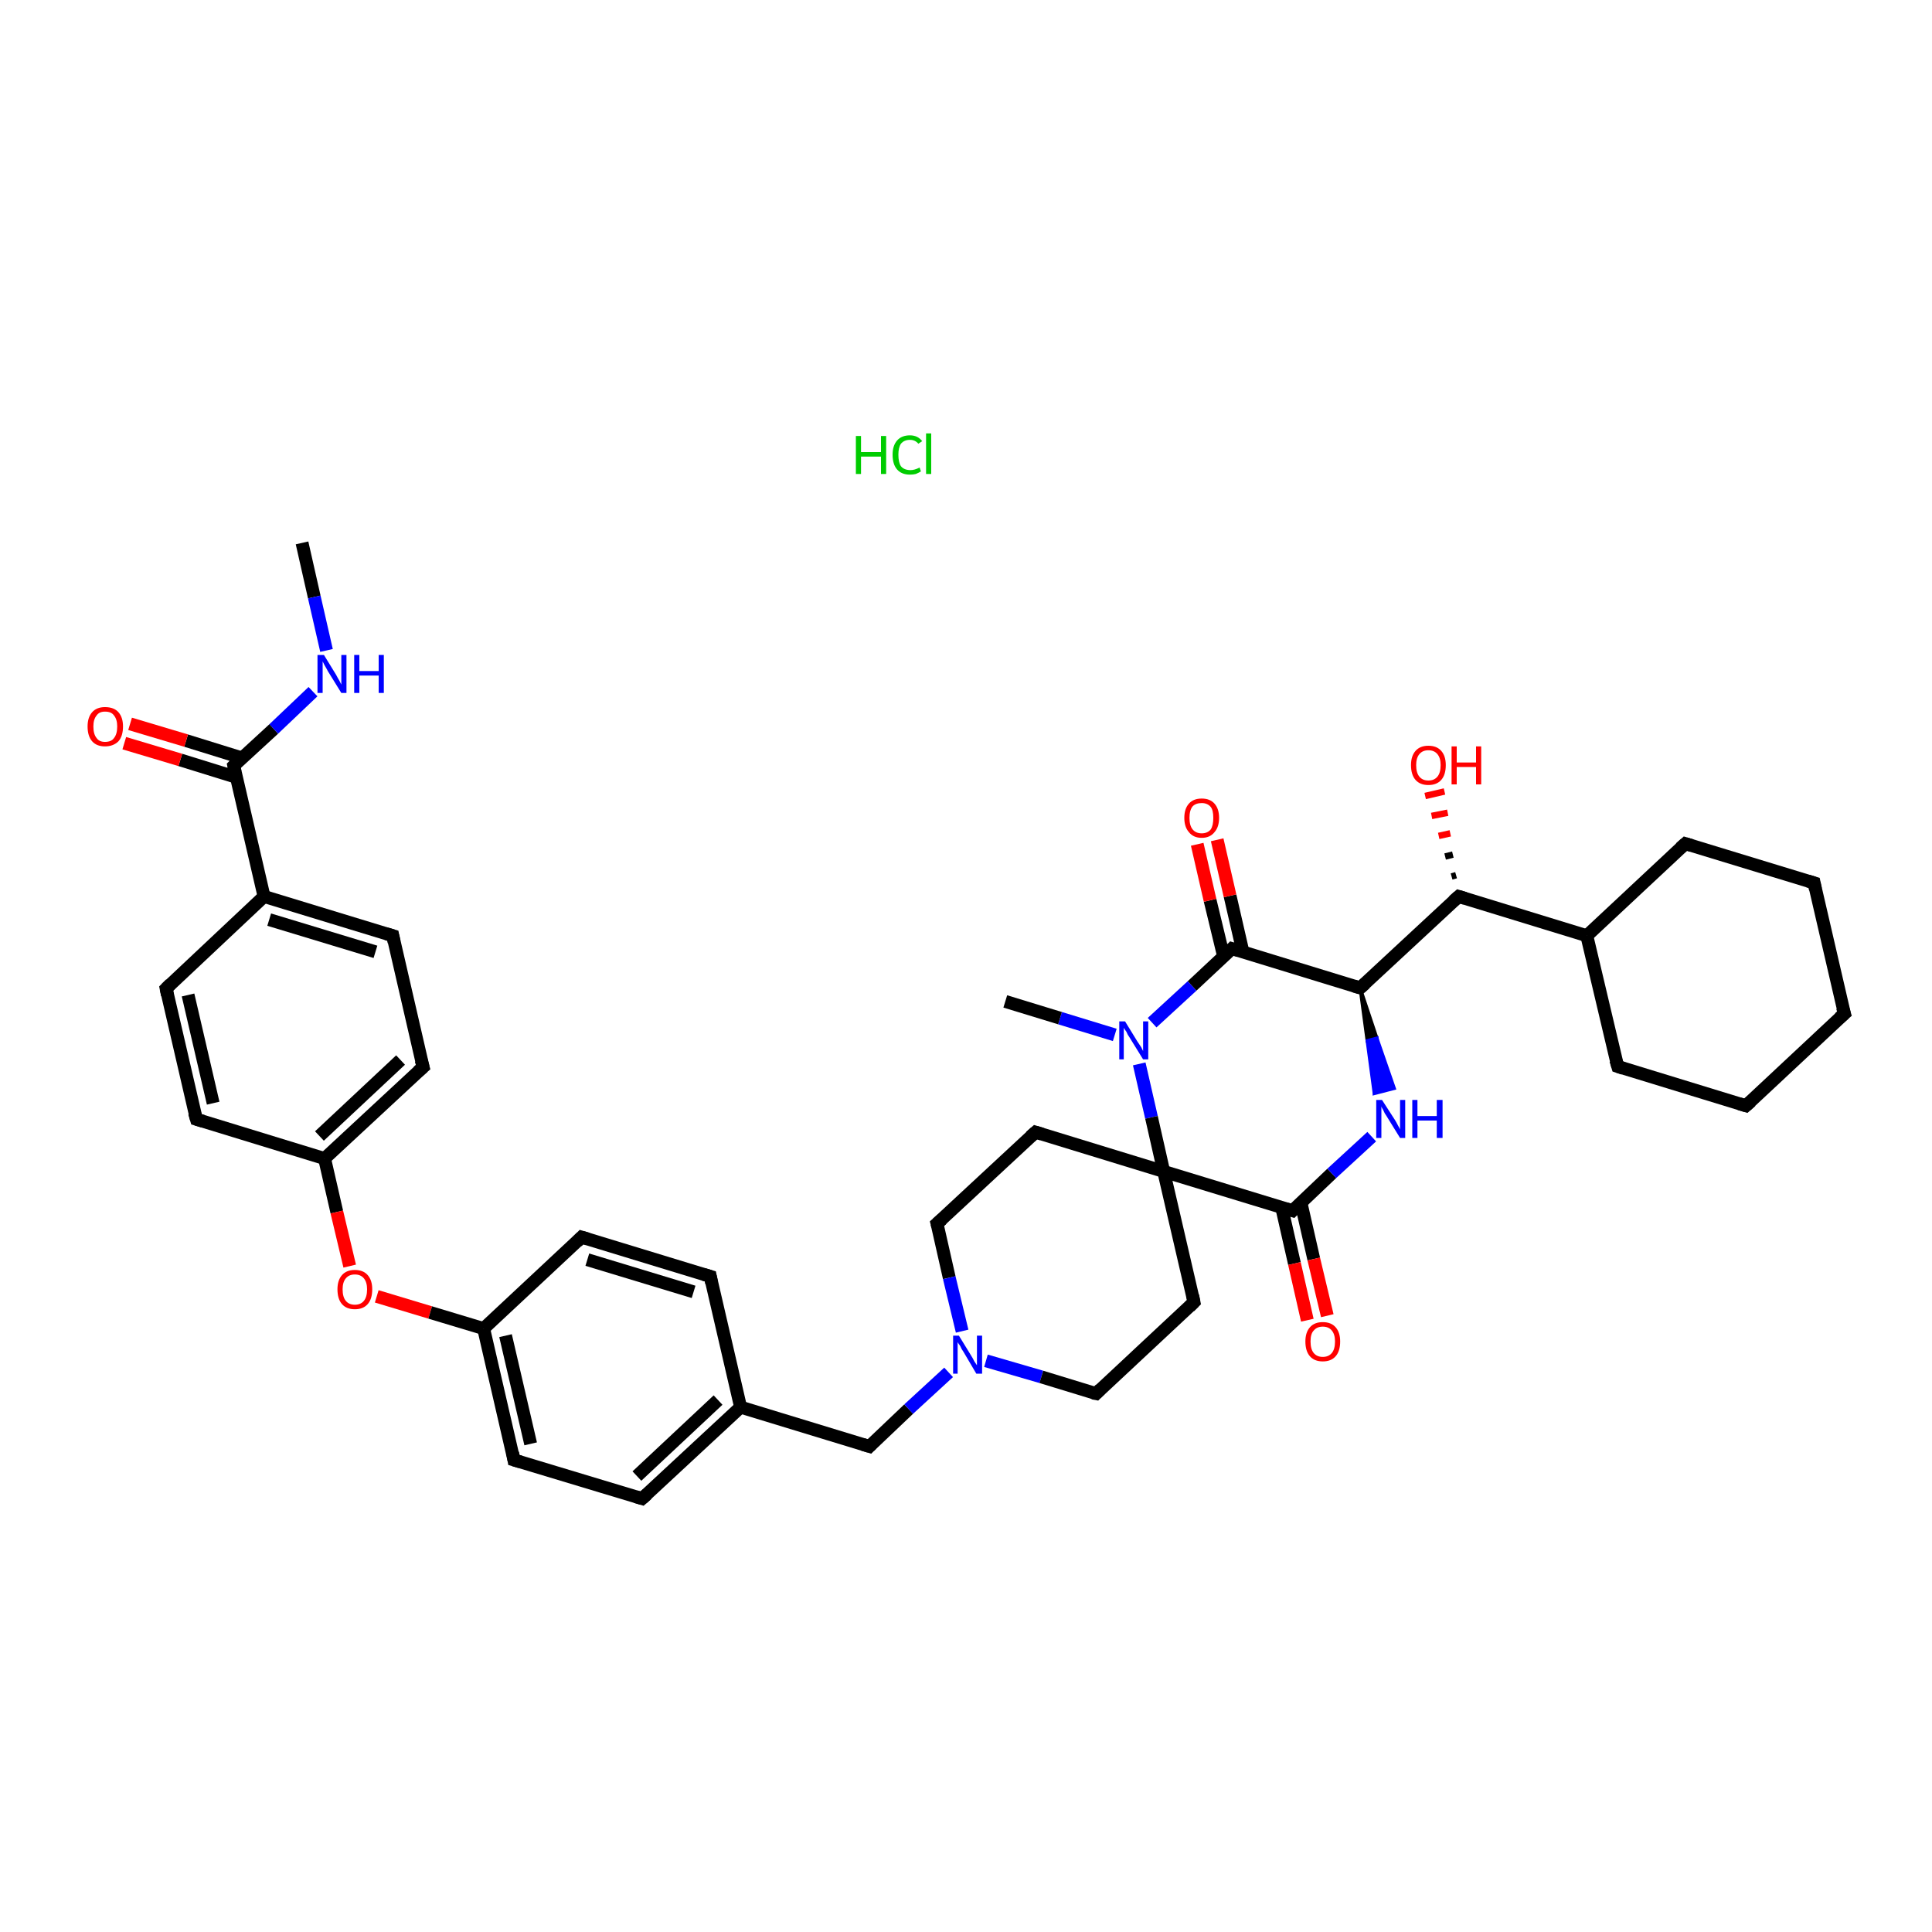 <?xml version='1.0' encoding='iso-8859-1'?>
<svg version='1.1' baseProfile='full'
              xmlns='http://www.w3.org/2000/svg'
                      xmlns:rdkit='http://www.rdkit.org/xml'
                      xmlns:xlink='http://www.w3.org/1999/xlink'
                  xml:space='preserve'
width='300px' height='300px' viewBox='0 0 300 300'>
<!-- END OF HEADER -->
<rect style='opacity:1.0;fill:#FFFFFF;stroke:none' width='300.0' height='300.0' x='0.0' y='0.0'> </rect>
<path class='bond-0 atom-0 atom-1' d='M 46.9,84.3 L 48.8,92.7' style='fill:none;fill-rule:evenodd;stroke:#000000;stroke-width:2.0px;stroke-linecap:butt;stroke-linejoin:miter;stroke-opacity:1' />
<path class='bond-0 atom-0 atom-1' d='M 48.8,92.7 L 50.7,101.0' style='fill:none;fill-rule:evenodd;stroke:#0000FF;stroke-width:2.0px;stroke-linecap:butt;stroke-linejoin:miter;stroke-opacity:1' />
<path class='bond-1 atom-1 atom-2' d='M 48.6,107.4 L 42.5,113.2' style='fill:none;fill-rule:evenodd;stroke:#0000FF;stroke-width:2.0px;stroke-linecap:butt;stroke-linejoin:miter;stroke-opacity:1' />
<path class='bond-1 atom-1 atom-2' d='M 42.5,113.2 L 36.3,118.9' style='fill:none;fill-rule:evenodd;stroke:#000000;stroke-width:2.0px;stroke-linecap:butt;stroke-linejoin:miter;stroke-opacity:1' />
<path class='bond-2 atom-2 atom-3' d='M 37.6,117.7 L 28.9,115.0' style='fill:none;fill-rule:evenodd;stroke:#000000;stroke-width:2.0px;stroke-linecap:butt;stroke-linejoin:miter;stroke-opacity:1' />
<path class='bond-2 atom-2 atom-3' d='M 28.9,115.0 L 20.2,112.4' style='fill:none;fill-rule:evenodd;stroke:#FF0000;stroke-width:2.0px;stroke-linecap:butt;stroke-linejoin:miter;stroke-opacity:1' />
<path class='bond-2 atom-2 atom-3' d='M 36.7,120.7 L 28.0,118.0' style='fill:none;fill-rule:evenodd;stroke:#000000;stroke-width:2.0px;stroke-linecap:butt;stroke-linejoin:miter;stroke-opacity:1' />
<path class='bond-2 atom-2 atom-3' d='M 28.0,118.0 L 19.3,115.4' style='fill:none;fill-rule:evenodd;stroke:#FF0000;stroke-width:2.0px;stroke-linecap:butt;stroke-linejoin:miter;stroke-opacity:1' />
<path class='bond-3 atom-2 atom-4' d='M 36.3,118.9 L 41.0,139.2' style='fill:none;fill-rule:evenodd;stroke:#000000;stroke-width:2.0px;stroke-linecap:butt;stroke-linejoin:miter;stroke-opacity:1' />
<path class='bond-4 atom-4 atom-5' d='M 41.0,139.2 L 61.0,145.3' style='fill:none;fill-rule:evenodd;stroke:#000000;stroke-width:2.0px;stroke-linecap:butt;stroke-linejoin:miter;stroke-opacity:1' />
<path class='bond-4 atom-4 atom-5' d='M 41.8,142.8 L 58.3,147.8' style='fill:none;fill-rule:evenodd;stroke:#000000;stroke-width:2.0px;stroke-linecap:butt;stroke-linejoin:miter;stroke-opacity:1' />
<path class='bond-5 atom-5 atom-6' d='M 61.0,145.3 L 65.7,165.7' style='fill:none;fill-rule:evenodd;stroke:#000000;stroke-width:2.0px;stroke-linecap:butt;stroke-linejoin:miter;stroke-opacity:1' />
<path class='bond-6 atom-6 atom-7' d='M 65.7,165.7 L 50.4,179.9' style='fill:none;fill-rule:evenodd;stroke:#000000;stroke-width:2.0px;stroke-linecap:butt;stroke-linejoin:miter;stroke-opacity:1' />
<path class='bond-6 atom-6 atom-7' d='M 62.2,164.6 L 49.6,176.4' style='fill:none;fill-rule:evenodd;stroke:#000000;stroke-width:2.0px;stroke-linecap:butt;stroke-linejoin:miter;stroke-opacity:1' />
<path class='bond-7 atom-7 atom-8' d='M 50.4,179.9 L 52.3,188.2' style='fill:none;fill-rule:evenodd;stroke:#000000;stroke-width:2.0px;stroke-linecap:butt;stroke-linejoin:miter;stroke-opacity:1' />
<path class='bond-7 atom-7 atom-8' d='M 52.3,188.2 L 54.3,196.6' style='fill:none;fill-rule:evenodd;stroke:#FF0000;stroke-width:2.0px;stroke-linecap:butt;stroke-linejoin:miter;stroke-opacity:1' />
<path class='bond-8 atom-8 atom-9' d='M 58.5,201.3 L 66.8,203.8' style='fill:none;fill-rule:evenodd;stroke:#FF0000;stroke-width:2.0px;stroke-linecap:butt;stroke-linejoin:miter;stroke-opacity:1' />
<path class='bond-8 atom-8 atom-9' d='M 66.8,203.8 L 75.1,206.3' style='fill:none;fill-rule:evenodd;stroke:#000000;stroke-width:2.0px;stroke-linecap:butt;stroke-linejoin:miter;stroke-opacity:1' />
<path class='bond-9 atom-9 atom-10' d='M 75.1,206.3 L 79.8,226.7' style='fill:none;fill-rule:evenodd;stroke:#000000;stroke-width:2.0px;stroke-linecap:butt;stroke-linejoin:miter;stroke-opacity:1' />
<path class='bond-9 atom-9 atom-10' d='M 78.5,207.4 L 82.4,224.2' style='fill:none;fill-rule:evenodd;stroke:#000000;stroke-width:2.0px;stroke-linecap:butt;stroke-linejoin:miter;stroke-opacity:1' />
<path class='bond-10 atom-10 atom-11' d='M 79.8,226.7 L 99.7,232.7' style='fill:none;fill-rule:evenodd;stroke:#000000;stroke-width:2.0px;stroke-linecap:butt;stroke-linejoin:miter;stroke-opacity:1' />
<path class='bond-11 atom-11 atom-12' d='M 99.7,232.7 L 115.0,218.5' style='fill:none;fill-rule:evenodd;stroke:#000000;stroke-width:2.0px;stroke-linecap:butt;stroke-linejoin:miter;stroke-opacity:1' />
<path class='bond-11 atom-11 atom-12' d='M 98.9,229.2 L 111.5,217.4' style='fill:none;fill-rule:evenodd;stroke:#000000;stroke-width:2.0px;stroke-linecap:butt;stroke-linejoin:miter;stroke-opacity:1' />
<path class='bond-12 atom-12 atom-13' d='M 115.0,218.5 L 135.0,224.6' style='fill:none;fill-rule:evenodd;stroke:#000000;stroke-width:2.0px;stroke-linecap:butt;stroke-linejoin:miter;stroke-opacity:1' />
<path class='bond-13 atom-13 atom-14' d='M 135.0,224.6 L 141.1,218.8' style='fill:none;fill-rule:evenodd;stroke:#000000;stroke-width:2.0px;stroke-linecap:butt;stroke-linejoin:miter;stroke-opacity:1' />
<path class='bond-13 atom-13 atom-14' d='M 141.1,218.8 L 147.3,213.1' style='fill:none;fill-rule:evenodd;stroke:#0000FF;stroke-width:2.0px;stroke-linecap:butt;stroke-linejoin:miter;stroke-opacity:1' />
<path class='bond-14 atom-14 atom-15' d='M 153.1,211.3 L 161.7,213.8' style='fill:none;fill-rule:evenodd;stroke:#0000FF;stroke-width:2.0px;stroke-linecap:butt;stroke-linejoin:miter;stroke-opacity:1' />
<path class='bond-14 atom-14 atom-15' d='M 161.7,213.8 L 170.2,216.4' style='fill:none;fill-rule:evenodd;stroke:#000000;stroke-width:2.0px;stroke-linecap:butt;stroke-linejoin:miter;stroke-opacity:1' />
<path class='bond-15 atom-15 atom-16' d='M 170.2,216.4 L 185.4,202.2' style='fill:none;fill-rule:evenodd;stroke:#000000;stroke-width:2.0px;stroke-linecap:butt;stroke-linejoin:miter;stroke-opacity:1' />
<path class='bond-16 atom-16 atom-17' d='M 185.4,202.2 L 180.7,181.9' style='fill:none;fill-rule:evenodd;stroke:#000000;stroke-width:2.0px;stroke-linecap:butt;stroke-linejoin:miter;stroke-opacity:1' />
<path class='bond-17 atom-17 atom-18' d='M 180.7,181.9 L 160.8,175.8' style='fill:none;fill-rule:evenodd;stroke:#000000;stroke-width:2.0px;stroke-linecap:butt;stroke-linejoin:miter;stroke-opacity:1' />
<path class='bond-18 atom-18 atom-19' d='M 160.8,175.8 L 145.5,190.0' style='fill:none;fill-rule:evenodd;stroke:#000000;stroke-width:2.0px;stroke-linecap:butt;stroke-linejoin:miter;stroke-opacity:1' />
<path class='bond-19 atom-17 atom-20' d='M 180.7,181.9 L 200.7,188.0' style='fill:none;fill-rule:evenodd;stroke:#000000;stroke-width:2.0px;stroke-linecap:butt;stroke-linejoin:miter;stroke-opacity:1' />
<path class='bond-20 atom-20 atom-21' d='M 199.0,187.4 L 201.0,196.2' style='fill:none;fill-rule:evenodd;stroke:#000000;stroke-width:2.0px;stroke-linecap:butt;stroke-linejoin:miter;stroke-opacity:1' />
<path class='bond-20 atom-20 atom-21' d='M 201.0,196.2 L 203.0,205.0' style='fill:none;fill-rule:evenodd;stroke:#FF0000;stroke-width:2.0px;stroke-linecap:butt;stroke-linejoin:miter;stroke-opacity:1' />
<path class='bond-20 atom-20 atom-21' d='M 202.0,186.7 L 204.0,195.5' style='fill:none;fill-rule:evenodd;stroke:#000000;stroke-width:2.0px;stroke-linecap:butt;stroke-linejoin:miter;stroke-opacity:1' />
<path class='bond-20 atom-20 atom-21' d='M 204.0,195.5 L 206.1,204.3' style='fill:none;fill-rule:evenodd;stroke:#FF0000;stroke-width:2.0px;stroke-linecap:butt;stroke-linejoin:miter;stroke-opacity:1' />
<path class='bond-21 atom-20 atom-22' d='M 200.7,188.0 L 206.8,182.2' style='fill:none;fill-rule:evenodd;stroke:#000000;stroke-width:2.0px;stroke-linecap:butt;stroke-linejoin:miter;stroke-opacity:1' />
<path class='bond-21 atom-20 atom-22' d='M 206.8,182.2 L 213.0,176.5' style='fill:none;fill-rule:evenodd;stroke:#0000FF;stroke-width:2.0px;stroke-linecap:butt;stroke-linejoin:miter;stroke-opacity:1' />
<path class='bond-22 atom-23 atom-22' d='M 211.2,153.4 L 213.8,161.2 L 212.3,161.6 Z' style='fill:#000000;fill-rule:evenodd;fill-opacity:1;stroke:#000000;stroke-width:0.5px;stroke-linecap:butt;stroke-linejoin:miter;stroke-opacity:1;' />
<path class='bond-22 atom-23 atom-22' d='M 213.8,161.2 L 213.4,169.8 L 216.5,169.0 Z' style='fill:#0000FF;fill-rule:evenodd;fill-opacity:1;stroke:#0000FF;stroke-width:0.5px;stroke-linecap:butt;stroke-linejoin:miter;stroke-opacity:1;' />
<path class='bond-22 atom-23 atom-22' d='M 213.8,161.2 L 212.3,161.6 L 213.4,169.8 Z' style='fill:#0000FF;fill-rule:evenodd;fill-opacity:1;stroke:#0000FF;stroke-width:0.5px;stroke-linecap:butt;stroke-linejoin:miter;stroke-opacity:1;' />
<path class='bond-23 atom-23 atom-24' d='M 211.2,153.4 L 226.5,139.2' style='fill:none;fill-rule:evenodd;stroke:#000000;stroke-width:2.0px;stroke-linecap:butt;stroke-linejoin:miter;stroke-opacity:1' />
<path class='bond-24 atom-24 atom-25' d='M 225.4,136.1 L 226.1,135.9' style='fill:none;fill-rule:evenodd;stroke:#000000;stroke-width:1.0px;stroke-linecap:butt;stroke-linejoin:miter;stroke-opacity:1' />
<path class='bond-24 atom-24 atom-25' d='M 224.4,133.0 L 225.6,132.7' style='fill:none;fill-rule:evenodd;stroke:#000000;stroke-width:1.0px;stroke-linecap:butt;stroke-linejoin:miter;stroke-opacity:1' />
<path class='bond-24 atom-24 atom-25' d='M 223.4,129.8 L 225.2,129.4' style='fill:none;fill-rule:evenodd;stroke:#FF0000;stroke-width:1.0px;stroke-linecap:butt;stroke-linejoin:miter;stroke-opacity:1' />
<path class='bond-24 atom-24 atom-25' d='M 222.3,126.7 L 224.8,126.2' style='fill:none;fill-rule:evenodd;stroke:#FF0000;stroke-width:1.0px;stroke-linecap:butt;stroke-linejoin:miter;stroke-opacity:1' />
<path class='bond-24 atom-24 atom-25' d='M 221.3,123.6 L 224.3,122.9' style='fill:none;fill-rule:evenodd;stroke:#FF0000;stroke-width:1.0px;stroke-linecap:butt;stroke-linejoin:miter;stroke-opacity:1' />
<path class='bond-25 atom-24 atom-26' d='M 226.5,139.2 L 246.4,145.3' style='fill:none;fill-rule:evenodd;stroke:#000000;stroke-width:2.0px;stroke-linecap:butt;stroke-linejoin:miter;stroke-opacity:1' />
<path class='bond-26 atom-26 atom-27' d='M 246.4,145.3 L 251.2,165.6' style='fill:none;fill-rule:evenodd;stroke:#000000;stroke-width:2.0px;stroke-linecap:butt;stroke-linejoin:miter;stroke-opacity:1' />
<path class='bond-27 atom-27 atom-28' d='M 251.2,165.6 L 271.1,171.7' style='fill:none;fill-rule:evenodd;stroke:#000000;stroke-width:2.0px;stroke-linecap:butt;stroke-linejoin:miter;stroke-opacity:1' />
<path class='bond-28 atom-28 atom-29' d='M 271.1,171.7 L 286.4,157.4' style='fill:none;fill-rule:evenodd;stroke:#000000;stroke-width:2.0px;stroke-linecap:butt;stroke-linejoin:miter;stroke-opacity:1' />
<path class='bond-29 atom-29 atom-30' d='M 286.4,157.4 L 281.7,137.1' style='fill:none;fill-rule:evenodd;stroke:#000000;stroke-width:2.0px;stroke-linecap:butt;stroke-linejoin:miter;stroke-opacity:1' />
<path class='bond-30 atom-30 atom-31' d='M 281.7,137.1 L 261.7,131.0' style='fill:none;fill-rule:evenodd;stroke:#000000;stroke-width:2.0px;stroke-linecap:butt;stroke-linejoin:miter;stroke-opacity:1' />
<path class='bond-31 atom-23 atom-32' d='M 211.2,153.4 L 191.3,147.3' style='fill:none;fill-rule:evenodd;stroke:#000000;stroke-width:2.0px;stroke-linecap:butt;stroke-linejoin:miter;stroke-opacity:1' />
<path class='bond-32 atom-32 atom-33' d='M 193.0,147.8 L 191.0,139.1' style='fill:none;fill-rule:evenodd;stroke:#000000;stroke-width:2.0px;stroke-linecap:butt;stroke-linejoin:miter;stroke-opacity:1' />
<path class='bond-32 atom-32 atom-33' d='M 191.0,139.1 L 189.0,130.4' style='fill:none;fill-rule:evenodd;stroke:#FF0000;stroke-width:2.0px;stroke-linecap:butt;stroke-linejoin:miter;stroke-opacity:1' />
<path class='bond-32 atom-32 atom-33' d='M 190.0,148.5 L 187.9,139.8' style='fill:none;fill-rule:evenodd;stroke:#000000;stroke-width:2.0px;stroke-linecap:butt;stroke-linejoin:miter;stroke-opacity:1' />
<path class='bond-32 atom-32 atom-33' d='M 187.9,139.8 L 185.9,131.1' style='fill:none;fill-rule:evenodd;stroke:#FF0000;stroke-width:2.0px;stroke-linecap:butt;stroke-linejoin:miter;stroke-opacity:1' />
<path class='bond-33 atom-32 atom-34' d='M 191.3,147.3 L 185.1,153.1' style='fill:none;fill-rule:evenodd;stroke:#000000;stroke-width:2.0px;stroke-linecap:butt;stroke-linejoin:miter;stroke-opacity:1' />
<path class='bond-33 atom-32 atom-34' d='M 185.1,153.1 L 178.9,158.8' style='fill:none;fill-rule:evenodd;stroke:#0000FF;stroke-width:2.0px;stroke-linecap:butt;stroke-linejoin:miter;stroke-opacity:1' />
<path class='bond-34 atom-34 atom-35' d='M 173.1,160.7 L 164.6,158.1' style='fill:none;fill-rule:evenodd;stroke:#0000FF;stroke-width:2.0px;stroke-linecap:butt;stroke-linejoin:miter;stroke-opacity:1' />
<path class='bond-34 atom-34 atom-35' d='M 164.6,158.1 L 156.1,155.5' style='fill:none;fill-rule:evenodd;stroke:#000000;stroke-width:2.0px;stroke-linecap:butt;stroke-linejoin:miter;stroke-opacity:1' />
<path class='bond-35 atom-12 atom-36' d='M 115.0,218.5 L 110.3,198.2' style='fill:none;fill-rule:evenodd;stroke:#000000;stroke-width:2.0px;stroke-linecap:butt;stroke-linejoin:miter;stroke-opacity:1' />
<path class='bond-36 atom-36 atom-37' d='M 110.3,198.2 L 90.3,192.1' style='fill:none;fill-rule:evenodd;stroke:#000000;stroke-width:2.0px;stroke-linecap:butt;stroke-linejoin:miter;stroke-opacity:1' />
<path class='bond-36 atom-36 atom-37' d='M 107.7,200.6 L 91.2,195.6' style='fill:none;fill-rule:evenodd;stroke:#000000;stroke-width:2.0px;stroke-linecap:butt;stroke-linejoin:miter;stroke-opacity:1' />
<path class='bond-37 atom-7 atom-38' d='M 50.4,179.9 L 30.5,173.8' style='fill:none;fill-rule:evenodd;stroke:#000000;stroke-width:2.0px;stroke-linecap:butt;stroke-linejoin:miter;stroke-opacity:1' />
<path class='bond-38 atom-38 atom-39' d='M 30.5,173.8 L 25.8,153.5' style='fill:none;fill-rule:evenodd;stroke:#000000;stroke-width:2.0px;stroke-linecap:butt;stroke-linejoin:miter;stroke-opacity:1' />
<path class='bond-38 atom-38 atom-39' d='M 33.1,171.3 L 29.2,154.5' style='fill:none;fill-rule:evenodd;stroke:#000000;stroke-width:2.0px;stroke-linecap:butt;stroke-linejoin:miter;stroke-opacity:1' />
<path class='bond-39 atom-39 atom-4' d='M 25.8,153.5 L 41.0,139.2' style='fill:none;fill-rule:evenodd;stroke:#000000;stroke-width:2.0px;stroke-linecap:butt;stroke-linejoin:miter;stroke-opacity:1' />
<path class='bond-40 atom-37 atom-9' d='M 90.3,192.1 L 75.1,206.3' style='fill:none;fill-rule:evenodd;stroke:#000000;stroke-width:2.0px;stroke-linecap:butt;stroke-linejoin:miter;stroke-opacity:1' />
<path class='bond-41 atom-19 atom-14' d='M 145.5,190.0 L 147.4,198.4' style='fill:none;fill-rule:evenodd;stroke:#000000;stroke-width:2.0px;stroke-linecap:butt;stroke-linejoin:miter;stroke-opacity:1' />
<path class='bond-41 atom-19 atom-14' d='M 147.4,198.4 L 149.4,206.7' style='fill:none;fill-rule:evenodd;stroke:#0000FF;stroke-width:2.0px;stroke-linecap:butt;stroke-linejoin:miter;stroke-opacity:1' />
<path class='bond-42 atom-31 atom-26' d='M 261.7,131.0 L 246.4,145.3' style='fill:none;fill-rule:evenodd;stroke:#000000;stroke-width:2.0px;stroke-linecap:butt;stroke-linejoin:miter;stroke-opacity:1' />
<path class='bond-43 atom-34 atom-17' d='M 176.9,165.2 L 178.8,173.5' style='fill:none;fill-rule:evenodd;stroke:#0000FF;stroke-width:2.0px;stroke-linecap:butt;stroke-linejoin:miter;stroke-opacity:1' />
<path class='bond-43 atom-34 atom-17' d='M 178.8,173.5 L 180.7,181.9' style='fill:none;fill-rule:evenodd;stroke:#000000;stroke-width:2.0px;stroke-linecap:butt;stroke-linejoin:miter;stroke-opacity:1' />
<path d='M 36.6,118.6 L 36.3,118.9 L 36.5,119.9' style='fill:none;stroke:#000000;stroke-width:2.0px;stroke-linecap:butt;stroke-linejoin:miter;stroke-opacity:1;' />
<path d='M 60.0,145.0 L 61.0,145.3 L 61.2,146.3' style='fill:none;stroke:#000000;stroke-width:2.0px;stroke-linecap:butt;stroke-linejoin:miter;stroke-opacity:1;' />
<path d='M 65.4,164.6 L 65.7,165.7 L 64.9,166.4' style='fill:none;stroke:#000000;stroke-width:2.0px;stroke-linecap:butt;stroke-linejoin:miter;stroke-opacity:1;' />
<path d='M 79.6,225.6 L 79.8,226.7 L 80.8,227.0' style='fill:none;stroke:#000000;stroke-width:2.0px;stroke-linecap:butt;stroke-linejoin:miter;stroke-opacity:1;' />
<path d='M 98.7,232.4 L 99.7,232.7 L 100.5,232.0' style='fill:none;stroke:#000000;stroke-width:2.0px;stroke-linecap:butt;stroke-linejoin:miter;stroke-opacity:1;' />
<path d='M 134.0,224.3 L 135.0,224.6 L 135.3,224.3' style='fill:none;stroke:#000000;stroke-width:2.0px;stroke-linecap:butt;stroke-linejoin:miter;stroke-opacity:1;' />
<path d='M 169.7,216.3 L 170.2,216.4 L 170.9,215.7' style='fill:none;stroke:#000000;stroke-width:2.0px;stroke-linecap:butt;stroke-linejoin:miter;stroke-opacity:1;' />
<path d='M 184.7,202.9 L 185.4,202.2 L 185.2,201.2' style='fill:none;stroke:#000000;stroke-width:2.0px;stroke-linecap:butt;stroke-linejoin:miter;stroke-opacity:1;' />
<path d='M 161.8,176.1 L 160.8,175.8 L 160.0,176.5' style='fill:none;stroke:#000000;stroke-width:2.0px;stroke-linecap:butt;stroke-linejoin:miter;stroke-opacity:1;' />
<path d='M 146.3,189.3 L 145.5,190.0 L 145.6,190.4' style='fill:none;stroke:#000000;stroke-width:2.0px;stroke-linecap:butt;stroke-linejoin:miter;stroke-opacity:1;' />
<path d='M 199.7,187.7 L 200.7,188.0 L 201.0,187.7' style='fill:none;stroke:#000000;stroke-width:2.0px;stroke-linecap:butt;stroke-linejoin:miter;stroke-opacity:1;' />
<path d='M 212.0,152.7 L 211.2,153.4 L 210.2,153.1' style='fill:none;stroke:#000000;stroke-width:2.0px;stroke-linecap:butt;stroke-linejoin:miter;stroke-opacity:1;' />
<path d='M 225.7,139.9 L 226.5,139.2 L 227.5,139.5' style='fill:none;stroke:#000000;stroke-width:2.0px;stroke-linecap:butt;stroke-linejoin:miter;stroke-opacity:1;' />
<path d='M 250.9,164.6 L 251.2,165.6 L 252.1,165.9' style='fill:none;stroke:#000000;stroke-width:2.0px;stroke-linecap:butt;stroke-linejoin:miter;stroke-opacity:1;' />
<path d='M 270.1,171.4 L 271.1,171.7 L 271.9,171.0' style='fill:none;stroke:#000000;stroke-width:2.0px;stroke-linecap:butt;stroke-linejoin:miter;stroke-opacity:1;' />
<path d='M 285.6,158.1 L 286.4,157.4 L 286.1,156.4' style='fill:none;stroke:#000000;stroke-width:2.0px;stroke-linecap:butt;stroke-linejoin:miter;stroke-opacity:1;' />
<path d='M 281.9,138.1 L 281.7,137.1 L 280.7,136.8' style='fill:none;stroke:#000000;stroke-width:2.0px;stroke-linecap:butt;stroke-linejoin:miter;stroke-opacity:1;' />
<path d='M 262.7,131.3 L 261.7,131.0 L 260.9,131.7' style='fill:none;stroke:#000000;stroke-width:2.0px;stroke-linecap:butt;stroke-linejoin:miter;stroke-opacity:1;' />
<path d='M 192.3,147.6 L 191.3,147.3 L 191.0,147.6' style='fill:none;stroke:#000000;stroke-width:2.0px;stroke-linecap:butt;stroke-linejoin:miter;stroke-opacity:1;' />
<path d='M 110.5,199.2 L 110.3,198.2 L 109.3,197.9' style='fill:none;stroke:#000000;stroke-width:2.0px;stroke-linecap:butt;stroke-linejoin:miter;stroke-opacity:1;' />
<path d='M 91.3,192.4 L 90.3,192.1 L 89.6,192.8' style='fill:none;stroke:#000000;stroke-width:2.0px;stroke-linecap:butt;stroke-linejoin:miter;stroke-opacity:1;' />
<path d='M 31.5,174.1 L 30.5,173.8 L 30.2,172.8' style='fill:none;stroke:#000000;stroke-width:2.0px;stroke-linecap:butt;stroke-linejoin:miter;stroke-opacity:1;' />
<path d='M 26.0,154.5 L 25.8,153.5 L 26.5,152.8' style='fill:none;stroke:#000000;stroke-width:2.0px;stroke-linecap:butt;stroke-linejoin:miter;stroke-opacity:1;' />
<path class='atom-1' d='M 50.3 101.7
L 52.2 104.8
Q 52.4 105.2, 52.7 105.7
Q 53.0 106.3, 53.0 106.3
L 53.0 101.7
L 53.8 101.7
L 53.8 107.6
L 53.0 107.6
L 50.9 104.2
Q 50.7 103.8, 50.4 103.3
Q 50.2 102.9, 50.1 102.7
L 50.1 107.6
L 49.3 107.6
L 49.3 101.7
L 50.3 101.7
' fill='#0000FF'/>
<path class='atom-1' d='M 55.0 101.7
L 55.8 101.7
L 55.8 104.2
L 58.8 104.2
L 58.8 101.7
L 59.6 101.7
L 59.6 107.6
L 58.8 107.6
L 58.8 104.9
L 55.8 104.9
L 55.8 107.6
L 55.0 107.6
L 55.0 101.7
' fill='#0000FF'/>
<path class='atom-3' d='M 13.6 112.8
Q 13.6 111.4, 14.3 110.6
Q 15.0 109.8, 16.3 109.8
Q 17.7 109.8, 18.4 110.6
Q 19.1 111.4, 19.1 112.8
Q 19.1 114.3, 18.4 115.1
Q 17.6 115.9, 16.3 115.9
Q 15.0 115.9, 14.3 115.1
Q 13.6 114.3, 13.6 112.8
M 16.3 115.2
Q 17.3 115.2, 17.7 114.6
Q 18.2 114.0, 18.2 112.8
Q 18.2 111.7, 17.7 111.1
Q 17.3 110.5, 16.3 110.5
Q 15.4 110.5, 15.0 111.1
Q 14.5 111.7, 14.5 112.8
Q 14.5 114.0, 15.0 114.6
Q 15.4 115.2, 16.3 115.2
' fill='#FF0000'/>
<path class='atom-8' d='M 52.4 200.2
Q 52.4 198.8, 53.1 198.0
Q 53.8 197.2, 55.1 197.2
Q 56.4 197.2, 57.1 198.0
Q 57.8 198.8, 57.8 200.2
Q 57.8 201.7, 57.1 202.5
Q 56.4 203.3, 55.1 203.3
Q 53.8 203.3, 53.1 202.5
Q 52.4 201.7, 52.4 200.2
M 55.1 202.6
Q 56.0 202.6, 56.5 202.0
Q 57.0 201.4, 57.0 200.2
Q 57.0 199.1, 56.5 198.5
Q 56.0 197.9, 55.1 197.9
Q 54.2 197.9, 53.7 198.5
Q 53.2 199.1, 53.2 200.2
Q 53.2 201.4, 53.7 202.0
Q 54.2 202.6, 55.1 202.6
' fill='#FF0000'/>
<path class='atom-14' d='M 148.9 207.4
L 150.8 210.5
Q 151.0 210.8, 151.3 211.4
Q 151.7 212.0, 151.7 212.0
L 151.7 207.4
L 152.5 207.4
L 152.5 213.3
L 151.6 213.3
L 149.6 209.9
Q 149.3 209.5, 149.1 209.0
Q 148.8 208.6, 148.7 208.4
L 148.7 213.3
L 148.0 213.3
L 148.0 207.4
L 148.9 207.4
' fill='#0000FF'/>
<path class='atom-21' d='M 202.7 208.3
Q 202.7 206.9, 203.4 206.1
Q 204.1 205.3, 205.4 205.3
Q 206.7 205.3, 207.4 206.1
Q 208.1 206.9, 208.1 208.3
Q 208.1 209.8, 207.4 210.6
Q 206.7 211.4, 205.4 211.4
Q 204.1 211.4, 203.4 210.6
Q 202.7 209.8, 202.7 208.3
M 205.4 210.7
Q 206.3 210.7, 206.8 210.1
Q 207.3 209.5, 207.3 208.3
Q 207.3 207.2, 206.8 206.6
Q 206.3 206.0, 205.4 206.0
Q 204.5 206.0, 204.0 206.6
Q 203.5 207.1, 203.5 208.3
Q 203.5 209.5, 204.0 210.1
Q 204.5 210.7, 205.4 210.7
' fill='#FF0000'/>
<path class='atom-22' d='M 214.6 170.8
L 216.6 173.9
Q 216.8 174.2, 217.1 174.8
Q 217.4 175.3, 217.4 175.4
L 217.4 170.8
L 218.2 170.8
L 218.2 176.7
L 217.4 176.7
L 215.3 173.3
Q 215.0 172.9, 214.8 172.4
Q 214.5 171.9, 214.5 171.8
L 214.5 176.7
L 213.7 176.7
L 213.7 170.8
L 214.6 170.8
' fill='#0000FF'/>
<path class='atom-22' d='M 219.3 170.8
L 220.1 170.8
L 220.1 173.3
L 223.1 173.3
L 223.1 170.8
L 224.0 170.8
L 224.0 176.7
L 223.1 176.7
L 223.1 174.0
L 220.1 174.0
L 220.1 176.7
L 219.3 176.7
L 219.3 170.8
' fill='#0000FF'/>
<path class='atom-25' d='M 219.1 118.8
Q 219.1 117.4, 219.8 116.6
Q 220.5 115.8, 221.8 115.8
Q 223.1 115.8, 223.8 116.6
Q 224.5 117.4, 224.5 118.8
Q 224.5 120.3, 223.8 121.1
Q 223.1 121.9, 221.8 121.9
Q 220.5 121.9, 219.8 121.1
Q 219.1 120.3, 219.1 118.8
M 221.8 121.2
Q 222.7 121.2, 223.2 120.6
Q 223.7 120.0, 223.7 118.8
Q 223.7 117.7, 223.2 117.1
Q 222.7 116.5, 221.8 116.5
Q 220.9 116.5, 220.4 117.1
Q 219.9 117.7, 219.9 118.8
Q 219.9 120.0, 220.4 120.6
Q 220.9 121.2, 221.8 121.2
' fill='#FF0000'/>
<path class='atom-25' d='M 225.4 115.9
L 226.2 115.9
L 226.2 118.4
L 229.2 118.4
L 229.2 115.9
L 230.0 115.9
L 230.0 121.8
L 229.2 121.8
L 229.2 119.1
L 226.2 119.1
L 226.2 121.8
L 225.4 121.8
L 225.4 115.9
' fill='#FF0000'/>
<path class='atom-33' d='M 183.9 127.0
Q 183.9 125.6, 184.6 124.8
Q 185.3 124.0, 186.6 124.0
Q 187.9 124.0, 188.6 124.8
Q 189.3 125.6, 189.3 127.0
Q 189.3 128.4, 188.6 129.2
Q 187.9 130.1, 186.6 130.1
Q 185.3 130.1, 184.6 129.2
Q 183.9 128.4, 183.9 127.0
M 186.6 129.4
Q 187.5 129.4, 188.0 128.8
Q 188.4 128.2, 188.4 127.0
Q 188.4 125.8, 188.0 125.3
Q 187.5 124.7, 186.6 124.7
Q 185.7 124.7, 185.2 125.2
Q 184.7 125.8, 184.7 127.0
Q 184.7 128.2, 185.2 128.8
Q 185.7 129.4, 186.6 129.4
' fill='#FF0000'/>
<path class='atom-34' d='M 174.7 158.6
L 176.6 161.7
Q 176.8 162.0, 177.2 162.6
Q 177.5 163.2, 177.5 163.2
L 177.5 158.6
L 178.3 158.6
L 178.3 164.5
L 177.5 164.5
L 175.4 161.1
Q 175.1 160.7, 174.9 160.2
Q 174.6 159.8, 174.5 159.6
L 174.5 164.5
L 173.8 164.5
L 173.8 158.6
L 174.7 158.6
' fill='#0000FF'/>
<path class='atom-40' d='M 132.9 67.7
L 133.7 67.7
L 133.7 70.2
L 136.8 70.2
L 136.8 67.7
L 137.6 67.7
L 137.6 73.6
L 136.8 73.6
L 136.8 70.9
L 133.7 70.9
L 133.7 73.6
L 132.9 73.6
L 132.9 67.7
' fill='#00CC00'/>
<path class='atom-40' d='M 138.6 70.6
Q 138.6 69.2, 139.3 68.4
Q 140.0 67.6, 141.3 67.6
Q 142.5 67.6, 143.2 68.5
L 142.6 68.9
Q 142.1 68.3, 141.3 68.3
Q 140.4 68.3, 139.9 68.9
Q 139.5 69.5, 139.5 70.6
Q 139.5 71.8, 139.9 72.4
Q 140.4 73.0, 141.4 73.0
Q 142.0 73.0, 142.8 72.6
L 143.0 73.2
Q 142.7 73.4, 142.2 73.6
Q 141.8 73.7, 141.3 73.7
Q 140.0 73.7, 139.3 72.9
Q 138.6 72.1, 138.6 70.6
' fill='#00CC00'/>
<path class='atom-40' d='M 143.8 67.3
L 144.6 67.3
L 144.6 73.6
L 143.8 73.6
L 143.8 67.3
' fill='#00CC00'/>
</svg>
